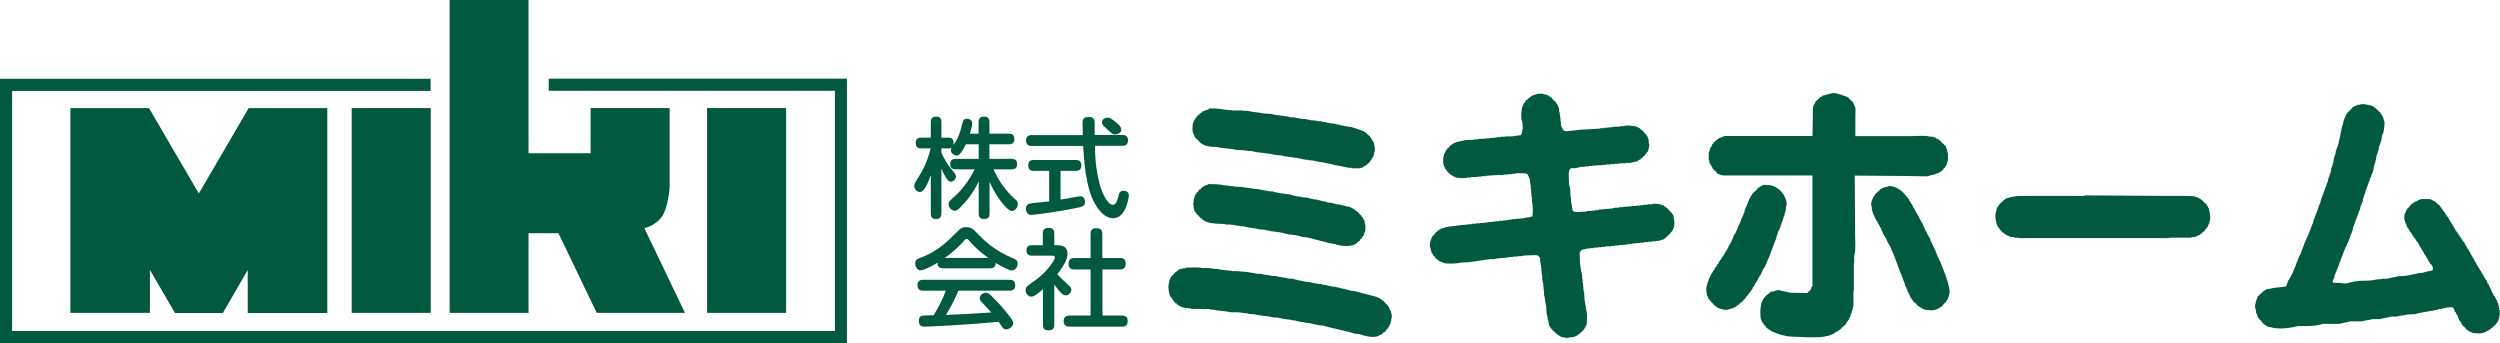 <?xml version="1.0" encoding="UTF-8"?>
<svg id="_レイヤー_2" data-name="レイヤー 2" xmlns="http://www.w3.org/2000/svg" width="195.77" height="26.88" viewBox="0 0 195.77 26.88">
  <defs>
    <style>
      .cls-1 {
        fill-rule: evenodd;
      }

      .cls-1, .cls-2 {
        fill: #015a3f;
      }
    </style>
  </defs>
  <g id="_レイヤー_3" data-name="レイヤー 3">
    <g>
      <path class="cls-2" d="m13.7,24.5l-1.96-3.36v3.36h-6.23V8.47h6.16l3.9,6.68,3.9-6.68h6.16v16.04h-6.23v-3.36l-1.95,3.36h-3.74Zm20.03-16.04h-6.19v16.04h6.19V8.47Zm27.83,0h-6.19v16.04h6.19V8.47Zm-14.82,16.04h6.9l-3.18-6.63s.8-.18,1.3-.81c.6-.75.68-2.44.68-2.44v-6.16h-6.19v3.54h-4.86V0h-6.18v24.5h6.18v-6.24h2.34l3,6.24Zm19.11-18.34h-22.88v.95h22.41v18.81H.95V7.12h32.77v-.95H0v20.71h66.32V6.16h-.48Z"/>
      <g>
        <path class="cls-2" d="m73.71,16.72c0,.17-.03.43-.39.43-.28,0-.43-.09-.43-.43v-3.01c-.17.48-.49,1.33-.86,1.33-.25,0-.44-.28-.44-.5q0-.16.35-.69c.34-.53.69-1.24.94-2.23h-.74c-.11,0-.43,0-.43-.4,0-.3.11-.44.43-.44h.75v-1.22c0-.17.03-.43.41-.43.28,0,.42.12.42.43v1.22h.56c.11,0,.39,0,.39.4,0,.31-.11.44-.39.44h-.56v.34c.32.71.65,1.12.72,1.21.39.48.42.51.42.65,0,.2-.19.41-.39.41-.17,0-.28-.14-.41-.35-.17-.27-.29-.54-.34-.67v3.51Zm4.1-3.45c.42.98,1.04,1.75,1.64,2.29.17.15.26.25.26.43,0,.24-.23.53-.47.53-.25,0-.6-.42-.82-.7-.55-.73-.79-1.28-.93-1.59v2.48c0,.33-.14.44-.45.44-.4,0-.4-.33-.4-.44v-2.51c-.14.3-.44.92-1.04,1.61-.59.69-.71.69-.84.69-.25,0-.48-.26-.48-.52,0-.17.02-.19.59-.71.42-.38,1.05-1.16,1.45-2.01h-1.47c-.32,0-.44-.14-.44-.43,0-.39.34-.39.44-.39h1.79v-1.14h-1.01c-.07.15-.19.39-.37.65-.13.18-.24.23-.35.23-.17,0-.45-.16-.45-.42,0-.09.03-.16.16-.35.4-.54.55-1,.68-1.5.11-.46.14-.61.42-.61.18,0,.42.11.42.35,0,.2-.13.62-.19.82h.68v-.9c0-.3.12-.44.45-.44.4,0,.4.34.4.44v.9h1.52c.31,0,.43.13.43.44,0,.39-.32.39-.43.39h-1.52v1.14h1.73c.31,0,.44.13.44.43,0,.38-.31.39-.44.39h-1.43Z"/>
        <path class="cls-2" d="m82.15,13.38h-1.2c-.16,0-.43-.03-.43-.43,0-.31.14-.42.43-.42h3.3c.16,0,.43.03.43.42,0,.35-.2.43-.43.43h-1.2v2.25c.48-.08.56-.09,1.31-.23.14-.03.22-.03.25-.03.31,0,.35.31.35.44,0,.34-.17.37-.78.5-1.32.27-3.2.52-3.44.52-.39,0-.4-.45-.4-.49,0-.37.28-.41.5-.43.7-.07,1.07-.12,1.32-.14v-2.38Zm5.74-2.81c.12,0,.44,0,.44.41,0,.31-.14.44-.44.44h-2.14c0,.7.03,1.75.37,3.03.22.82.67,1.59,1.02,1.59.2,0,.33-.21.43-.65.06-.25.11-.45.42-.45.08,0,.41.02.41.38,0,.06-.21,1.77-1.22,1.77-.77,0-1.28-.83-1.51-1.27-.66-1.27-.78-3.22-.85-4.39h-4.03c-.14,0-.44-.03-.44-.41,0-.3.13-.44.44-.44h4c0-.14-.02-.82-.02-.92,0-.2,0-.5.47-.5s.48.27.48.51v.14c0,.12,0,.65,0,.76h2.16Zm-.35-.87c.17.17.27.3.27.45,0,.25-.31.38-.49.38s-.23-.04-.71-.49c-.24-.22-.32-.31-.32-.46,0-.2.19-.37.48-.37.23,0,.69.43.76.49Z"/>
        <path class="cls-2" d="m73.86,21.01c-.24,0-.46-.08-.44-.44-.33.2-1.05.6-1.32.6-.24,0-.43-.26-.43-.54s.17-.36.39-.44c1.33-.49,2.07-1.22,2.74-1.89.44-.44.51-.51.88-.51s.48.1.88.51c.5.52,1.25,1.29,2.76,1.92.22.09.37.17.37.42,0,.28-.2.54-.46.54s-.96-.42-1.26-.59c0,.39-.28.42-.43.42h-3.68Zm1.19,1.75c-.25.61-.48,1.07-.97,1.9,1.33-.05,1.56-.07,3.54-.19-.22-.26-.24-.29-.71-.77-.15-.15-.19-.25-.19-.36,0-.21.25-.42.48-.42.19,0,.29.1.56.37.25.25.73.74,1.27,1.44.24.32.31.44.31.59,0,.24-.3.47-.55.47-.15,0-.24-.08-.29-.16-.04-.06-.25-.37-.3-.43-1.52.14-2.05.18-3.73.28-.31.02-1.85.1-2.07.1-.12,0-.45,0-.45-.45,0-.1.03-.33.22-.4.08-.03.79-.04.94-.04.37-.62.72-1.25.95-1.93h-1.77c-.26,0-.44-.09-.44-.44,0-.41.34-.41.44-.41h6.77c.27,0,.44.1.44.44,0,.41-.34.41-.44.41h-4Zm2.35-2.56c-.45-.31-1.03-.8-1.48-1.32-.1-.13-.15-.17-.23-.17s-.12.05-.22.17c-.36.41-.93.94-1.49,1.32h3.42Z"/>
        <path class="cls-2" d="m82.83,19.21c.29,0,.76.05.76.65,0,.26-.05.65-.79,1.61.06.07.3.35.71.71.35.31.38.35.38.5,0,.2-.18.45-.43.45-.15,0-.26-.08-.39-.21-.18-.19-.38-.45-.51-.63v3.14c0,.35-.17.44-.48.44-.37,0-.41-.26-.41-.44v-2.78c-.27.24-.67.58-.91.58s-.45-.26-.45-.51c0-.12.05-.22.13-.31.03-.04.54-.4.64-.47.93-.65,1.53-1.61,1.53-1.78,0-.14-.14-.14-.25-.14h-1.53c-.19,0-.45-.04-.45-.42,0-.4.34-.4.45-.4h.83v-.91c0-.33.14-.44.48-.44.41,0,.42.31.42.44v.91h.28Zm4.86.99c.12,0,.46,0,.46.42,0,.33-.13.48-.46.48h-1.36v3.61h1.51c.11,0,.47,0,.47.41,0,.34-.15.46-.47.46h-4.05c-.13,0-.5,0-.5-.41,0-.36.19-.46.5-.46h1.61v-3.61h-1.27c-.11,0-.45,0-.45-.42,0-.36.16-.47.45-.47h1.27v-1.89c0-.17.03-.45.42-.45.35,0,.5.11.5.45v1.89h1.36Z"/>
      </g>
      <path class="cls-1" d="m145.24,10.66h4.44c.41,0,1.05-.07,1.39.03.12.01.25.02.37.03v.03c.06.01.11.02.17.04.01.02.02.05.03.07.07.02.13.04.2.07.01.02.02.04.03.07h.07s.07.09.1.14c.11.11.25.21.34.34.01.04.02.09.03.14h.03c.02.12.04.25.07.37h.03v.61h-.03c-.01.07-.02.14-.03.2h-.03s-.02.09-.03.14h-.03v.07s-.04.02-.07.03v.07s-.09.07-.14.1v.07s-.09.07-.14.1v.03h-.07s-.02.05-.03.07h-.07v.04s-.09.02-.14.03v.03h-.1v.04h-.07v.03c-.12.02-.25.04-.37.07v.03h-.13v.03h-.1v.03c-.58-.01-1.15-.02-1.73-.03-1.33-.01-2.66-.02-3.99-.03.01,1.51.02,3.02.03,4.54,0,.58.07,1.29-.07,1.76v.57h-.03v2.17h-.03v1.22h-.03c-.01.08-.02.16-.03.24h-.03v.1h-.03v.1h-.03v.1h-.03s-.02.09-.03.13h-.03c-.01.07-.02.14-.03.2-.02.01-.05.02-.07.03-.01.05-.02.09-.03.14h-.03s-.02.07-.03.1c-.02.01-.05.02-.07.03-.09.14-.12.32-.31.37v.07h-.07c-.06.07-.11.13-.17.2h-.07s-.02.04-.03.07h-.07s-.02.05-.03.07c-.05.01-.09.02-.14.03-.01.02-.02.04-.03.07h-.07s-.02.05-.03.07c-.04.01-.09.02-.13.03v.03s-.09.02-.14.03v.03h-.1v.03h-.07v.03h-.14c-.39.13-.97.1-1.49.1-.53-.02-1.06-.05-1.59-.07v-.03h-.13v-.03h-.14v-.03h-.14v-.03h-.1v-.03h-.1v-.03c-.06-.01-.11-.02-.17-.03v-.03h-.07v-.03c-.07-.01-.14-.02-.2-.03v-.03c-.07-.02-.14-.05-.2-.07-.01-.02-.02-.04-.03-.07h-.07v-.03s-.07-.02-.1-.03c-.01-.02-.02-.05-.03-.07h-.07v-.03s-.09-.07-.14-.1v-.07s-.09-.07-.14-.1v-.07s-.07-.04-.1-.07v-.07s-.04-.02-.07-.03v-.13h-.04c-.07-.19-.07-.39-.07-.64,0-.76.23-1.15.68-1.46v-.03s.07-.02.1-.03c.01-.02.02-.05.03-.07h.14c.14-.05.4-.17.64-.1v.03h.17v.03h.1v.03h.14v.03h.14v.03h.14v.03c.46,0,.93.02,1.39.03.13-.19.32-.18.34-.51h.07v-8.7h-6.5c-.28,0-.58.02-.78-.07v-.03s-.09-.02-.14-.03c-.07-.08-.14-.16-.2-.24-.03-.01-.07-.02-.1-.03v-.07s-.07-.04-.1-.07v-.07l-.07-.07v-.07s-.04-.02-.07-.03c-.01-.04-.02-.09-.03-.14-.02-.01-.04-.02-.07-.03-.01-.08-.02-.16-.03-.24h-.03v-.61h.03c.02-.1.05-.2.07-.31h.03v-.07h.03v-.07s.05-.02.07-.03c.01-.05.02-.09.03-.14.03-.02.07-.05.1-.07v-.07c.06-.05.11-.09.17-.13.01-.02.02-.05.03-.07h.07s.05-.07.07-.1h.07s.02-.05.03-.07c.06-.01.11-.02.17-.03v-.04h.07v-.03h.1v-.03h.07v-.03h6.91c.01-.5.02-.99.03-1.49,0-.32-.03-.72.07-.95h.03v-.07s.04-.02.07-.03c.01-.04.02-.09.03-.14.1-.09.2-.18.3-.27.02-.04.04-.07.07-.1.05-.01.09-.02.14-.04.01-.02.02-.04.03-.07.08-.01.16-.02.24-.04v-.03h.1v-.03h.14v-.04h.14v-.03h.17v-.04c.09-.02.49.07.58.1v.03h.17s.02.04.03.07h.14v.03h.1v.03s.09.02.14.04v.03h.07s.04.07.07.1c.11.11.25.21.34.34.02.07.05.13.07.2h.03v.07h.03c.07.19.03.5.03.74v1.56h0Zm-25.25,6.33c.07-.34.05-.94-.03-1.25v-.31h-.03v-.27h-.03v-.34h-.03v-.34h-.03v-.17h-.03v-.2c-.02-.07-.16-.44-.2-.47-.13-.1-.45-.07-.68-.07v-.03h-.03v.03h-.24v.04h-.27v.03h-.31v.03h-.34v.03h-.44c-.32.02-.63.05-.95.07v.03h-.34v.03h-.3v.03h-.51v.04h-.34v.03c-.13.04-.8,0-.88-.03v-.04h-.07v-.03h-.1s-.02-.04-.03-.07c-.04-.01-.09-.02-.13-.03-.01-.02-.02-.05-.03-.07h-.07s-.05-.07-.07-.1c-.04-.03-.09-.07-.14-.1v-.07s-.07-.05-.1-.07v-.07s-.04-.02-.07-.03c-.02-.07-.05-.14-.07-.2h-.03v-.1h-.03v-.14h-.03v-.24c0-.2.02-.28.07-.41v-.1s.05-.02.07-.03v-.07h.03s.02-.09.03-.14c.03-.02.07-.05.1-.07v-.07c.06-.04.11-.09.17-.13.03-.05.07-.09.1-.14h.07s.04-.07.07-.1h.07v-.04c.07-.02.14-.04.2-.07v-.03c.26-.06.52-.11.78-.17.23-.01.45-.02.68-.03v-.03h.34v-.04h.47v-.03h.37v-.03h.31v-.03h.27v-.04h.3v-.03h.37v-.03h.54c.23-.03.45-.07.68-.1.08-.14.1-.13.1-.37.06-.08.04-.34.03-.47,0-.15-.07-.32-.1-.44v-.57h.03c.01-.11.02-.23.03-.34h.03v-.07h.03v-.07h.03v-.07l.07-.07v-.07s.07-.05.1-.07v-.07s.07-.04.1-.07v-.03h.07s.07-.09.1-.14h.07s.02-.04.03-.07c.03-.01.07-.02.1-.04v-.03c.13-.08.67-.25.95-.17v.04h.14v.03h.13v.03s.09.02.14.04c.01.02.02.04.03.07h.07s.02.05.03.07h.07s.07.09.1.14c.09.08.18.16.27.24v.07s.04.02.07.03v.07s.04.02.07.03v.07h.03v.1h.03v.07h.03c.01.13.02.25.03.37h.03v.17h.03v.24h.03v.3h.03v.27h.03v.1c.07.11.14.23.2.34h.07c.1.09.32,0,.44,0,.43-.02.72-.1,1.15-.1.39-.02.79-.05,1.19-.07v-.03h.34v-.04h.3v-.03h.27v-.03c.22-.01.45-.02.68-.03v-.03h.3v-.03c.16-.05.6,0,.71.03h.17v.03h.07v.03h.1s.02.04.03.07c.04.01.09.02.14.04.03.05.07.09.1.13h.07s.07.09.1.14c.02.01.04.02.07.03v.07c.06.05.11.09.17.13v.07s.04.02.07.04v.07h.03s.02.09.03.13h.03c.01.14.02.27.03.41h.03v.17h-.03v.2h-.03v.1h-.03s-.02.09-.03.14c-.02.01-.04.02-.07.03v.07s-.07.05-.1.07v.07c-.06.04-.11.09-.17.13-.03.04-.07.09-.1.14h-.07s-.05.07-.07.1h-.07v.03s-.07.02-.1.03c-.01.02-.02.05-.03.07-.22.05-.43.09-.64.14h-.34v.03h-.47v.03h-.34v.03h-.34v.03h-.34v.03h-.31v.03h-.47v.03h-.3v.03h-.27v.03h-.31v.03h-.34v.03h-.14v.03h-.14v.03c-.27.08-.52-.11-.61.2-.07.08-.04.74-.03.91,0,.17.06.42.1.57.01.21.02.43.03.64h.03v.27c.04.26.09.52.14.78.03.01.07.02.1.04.08.07.39.04.54.03.16-.01.32-.02.48-.03v-.04h.34v-.03h.27v-.03h.27v-.04c.38-.03.77-.07,1.15-.1v-.03h.14v-.03h.34v-.04h.34v-.03h.3v-.03h.34v-.03h.34v-.03h.3v-.03h.27v-.04h.34v-.03h.37v-.03c.14-.04.54,0,.64.03v.03c.07.01.14.02.2.04v.03h.07s.02.04.03.07h.07s.05.07.07.1h.07s.05.07.07.1c.16.16.34.32.44.54.01.09.02.18.03.27.18.61-.23,1.12-.61,1.39-.02.03-.04.07-.07.1h-.07s-.02.05-.03.07c-.06.01-.11.02-.17.03v.03h-.1v.03h-.13v.03h-.24v.04h-.31v.03h-.3v.03h-.31v.04h-.3v.03h-.31v.03h-.3v.03h-.24v.03h-.17v.04h-.3v.03h-.37v.03h-.31v.04h-.27v.03h-.47v.04h-.31v.03h-.27v.03h-.3v.04h-.34v.03h-.27v.03c-.11.02-.23.05-.34.07-.06.07-.11.14-.17.2,0,.66.04,1.27.2,1.83v.27h.03v.3h.03v.27h.03v.27h.03v.17h.03c.01.19.02.38.03.58.07.41.13.81.2,1.22-.01.25-.02.5-.03.74h-.04v.1h-.03c-.02.07-.05.14-.07.2-.03.02-.07.04-.1.07v.07c-.08.07-.16.14-.24.2-.02.03-.04.07-.07.1h-.07s-.04.07-.07.1c-.07.02-.14.04-.2.07v.03h-.07v.03c-.12.01-.25.02-.37.04-.06.02-.23.06-.34.03v-.03h-.2c-.39-.12-.93-.62-1.08-.98-.02-.13-.04-.27-.07-.41h-.03c-.01-.1-.02-.2-.03-.31h-.03v-.14h-.03c-.01-.2-.02-.41-.03-.61-.08-.28-.09-.63-.17-.91v-.3h-.03v-.27h-.03v-.31h-.03v-.13h-.03c-.01-.18-.02-.36-.03-.54h-.03v-.27h-.03v-.3h-.03v-.2h-.03v-.17h-.03v-.34h-.03v-.07s-.05-.02-.07-.04c-.06-.09.04-.06-.1-.1-.08-.07-.37-.03-.51-.03-.29,0-.56,0-.78.07h-.3v.03h-.3v.03h-.27c-.37.11-.88.06-1.25.17h-.34c-.53.08-1.06.16-1.59.24-.21.01-.43.02-.64.03-.25.07-1.11.13-1.39.03v-.03h-.1v-.03c-.07-.02-.14-.04-.2-.07v-.03h-.07s-.04-.07-.07-.1h-.07v-.03s-.09-.07-.14-.1v-.07s-.09-.07-.14-.1v-.07s-.05-.02-.07-.04v-.07s-.05-.02-.07-.03c-.01-.06-.02-.11-.03-.17h-.03v-.13h-.03v-.14h-.03c-.09-.3.11-.78.2-.91.04-.03.09-.07.14-.1v-.07h.03s.07-.09.1-.14h.07s.07-.09.1-.14h.07v-.03s.07-.02.1-.03c.01-.02.02-.05.03-.07h.14v-.03h.1v-.03h.1v-.04c.09-.01.18-.02.27-.03v-.03h.27v-.03h.3v-.04h.27v-.03c.21-.01.43-.02.64-.04v-.03h.31v-.04h.34v-.03h.34v-.03h.3v-.03h.27v-.04h.34v-.03h.27v-.04h.3v-.03h.3v-.03h.31v-.04h.17v-.03h.24v-.03h.3v-.03h.34v-.03h.24v-.03h.17v-.04h.27v-.03h.14s0-.04.1-.07h0Zm70.52,4.16v-.27s-.04-.02-.07-.03c-.01-.05-.02-.09-.03-.14-.17-.05-.1-.09-.17-.2-.02-.01-.05-.02-.07-.04v-.07h-.03v-.07h-.03v-.07s-.04-.02-.07-.03c-.02-.07-.04-.14-.07-.2-.02-.01-.05-.02-.07-.04v-.07s-.05-.02-.07-.03c-.02-.07-.04-.13-.07-.2-.02-.01-.04-.02-.07-.04-.02-.07-.05-.13-.07-.2-.02-.01-.05-.02-.07-.03-.01-.04-.02-.09-.03-.14-.02-.01-.05-.02-.07-.03-.01-.05-.02-.09-.03-.14h-.03s-.02-.07-.03-.1c-.02-.01-.05-.02-.07-.03v-.07s-.07-.04-.1-.07v-.07s-.05-.02-.07-.04v-.07s-.09-.07-.13-.1v-.07s-.05-.02-.07-.04c-.01-.04-.02-.09-.03-.13-.02-.01-.05-.02-.07-.03v-.07s-.07-.05-.1-.07v-.07s-.05-.02-.07-.03c-.02-.07-.05-.13-.07-.2-.02-.01-.04-.02-.07-.03-.03-.1-.07-.2-.1-.3h-.03v-.07h-.03c-.01-.07-.02-.13-.03-.2h-.03c-.04-.11,0-.47.03-.54h.03s.02-.09.03-.14h.03s.02-.09.03-.13c.02-.01.04-.02.07-.03v-.07c.06-.05.11-.09.17-.14v-.07s.04-.02.07-.03c.04-.06.09-.11.14-.17h.07s.02-.04.03-.07h.07l.07-.07h.07v-.03h.07v-.03h.07s.02-.05.03-.07h.1v-.04h.07v-.03h.78v.03h.07v.04h.1s.02.05.03.07c.04.01.09.02.14.03.01.02.02.05.03.07h.07c.05.06.09.11.14.17h.07s.07.09.1.14h.03v.07s.07.05.1.07v.07s.07.05.1.07v.07s.07.05.1.07v.07s.05.02.07.03v.07h.03s.02.07.03.1c.02.01.05.02.07.03v.07s.07.05.1.07v.07s.04.02.07.03c.01.05.02.09.03.14h.03s.02.07.03.1c.02.01.04.02.07.03.01.05.02.09.03.14.02.01.04.02.07.03.01.05.02.09.03.13.02.01.04.02.07.04.01.05.02.09.03.13.02.01.05.02.07.03.02.07.04.14.07.2.02.01.04.02.07.03v.07s.05.02.07.03v.07s.07.05.1.07v.07s.05.02.07.04v.07s.07.04.1.07c.01.04.02.09.03.13.02.01.05.02.07.03v.07s.07.04.1.07v.07s.07.04.1.07c.01.05.02.09.03.14.02.01.04.02.07.03.01.05.02.09.03.14.02.01.04.02.07.03.01.04.02.09.03.14.02.01.05.02.07.03.01.05.02.09.03.13.02.01.05.02.07.04.02.07.04.14.07.2h.03v.07s.04.02.07.03c.02.07.04.14.07.2.02.01.05.02.07.04v.07h.03v.07l.07.07v.07s.05.02.07.03c.02.07.05.14.07.2.02.01.05.02.07.04v.07h.03v.07s.05.02.07.03c.02.07.04.13.07.2.02.01.04.02.07.03.01.05.02.09.03.14.02.01.04.02.07.03.01.05.02.09.03.14.02.01.04.02.07.03.02.07.04.14.07.2.02.01.04.02.07.04v.07h.04v.07s.04.02.07.03c.04.1.07.2.1.3.02.01.05.02.07.03.02.07.05.14.07.21h.03v.07h.03c.02.07.05.14.07.2h.03v.1h.03v.07s.05.02.07.03c.02.07.04.14.07.2.02.01.04.02.07.03v.07l.07.07v.07h.03v.07s.04.02.07.03c.01.06.02.11.03.17h.03v.07h.03c.01.06.02.11.03.17h.03v.2h.03v.17h.03c.04.13,0,.48-.03.58h-.03v.17h-.03s-.02.09-.03.14c-.02.01-.04.02-.07.03v.07s-.05.02-.07.03v.07c-.08.07-.16.13-.24.2-.02.03-.05.07-.07.1h-.07s-.07.09-.1.14h-.07l-.07.07h-.07v.04h-.07s-.02.05-.04.07h-.07v.03h-.07v.03h-.1v.03h-.14v.03c-.23-.01-.45-.02-.68-.03v-.03c-.07-.02-.14-.04-.2-.07v-.03s-.09-.02-.13-.03c-.01-.02-.02-.05-.03-.07h-.07c-.07-.08-.13-.16-.2-.24-.06-.04-.11-.09-.17-.13v-.07s-.05-.02-.07-.04c-.02-.07-.04-.14-.07-.2-.02-.01-.04-.02-.07-.03-.07-.17-.14-.34-.2-.51-.02-.01-.04-.02-.07-.03-.01-.05-.02-.09-.03-.14-.03-.02-.07-.05-.1-.07v-.1h-.03v-.07c-.08-.16-.14-.17-.37-.17v.03h-.27v.04c-.1.01-.2.02-.3.03v.04h-.17c-.6.19-1.35.22-1.96.41-.21.01-.43.02-.64.03v.03h-.17v.03h-.2v.03h-.2v.04h-.2v.03h-.47c-.26.08-.61.12-.88.2h-.58c-.24.07-.57.1-.81.17h-.91c-.26.08-.62.13-.88.2h-1.25c-.35.1-.78.17-1.22.17h-.75c-.49.14-1.52.29-2.1.1-.08-.01-.16-.02-.24-.04v-.03s-.09-.02-.14-.03c-.01-.02-.02-.05-.03-.07h-.07s-.02-.05-.03-.07h-.07s-.07-.09-.1-.14c-.02-.01-.04-.02-.07-.03v-.07c-.07-.06-.14-.11-.2-.17v-.07s-.05-.02-.07-.03c-.03-.1-.07-.2-.1-.3h-.03v-.07h-.03v-.17c-.03-.11-.12-.33-.07-.51h.03v-.17h.03v-.1h.03v-.1h.03s.02-.09.03-.13h.03v-.1c.09-.08.18-.16.27-.24.01-.02.02-.05.03-.07h.07s.07-.09.1-.14h.07s.02-.05.03-.07c.04-.01.09-.02.14-.03v-.04c.09-.01.18-.02.27-.03.35-.11.82-.1,1.22-.17.02-.04.06-.05.07-.07v-.07h.03v-.1h.04v-.1h.03v-.07h.03v-.07s.05-.02.07-.03c.01-.05.02-.09.03-.14.02-.01.05-.02.07-.03.02-.08.04-.16.07-.24.02-.01.05-.02.07-.03.01-.05.02-.09.03-.14h.03s.02-.09.03-.13h.03v-.1h.03v-.07h.03s.02-.09.03-.13h.03c.04-.14.09-.27.13-.41h.03s.02-.09.03-.14h.03v-.1h.03v-.07h.04v-.1h.03s.02-.09.03-.14c.02-.01.04-.02.07-.04v-.07h.03v-.1h.03s.02-.09.03-.14h.03v-.1h.03s.02-.09.03-.13h.03v-.1h.03v-.07h.03c.01-.06.02-.11.03-.17h.03v-.07h.03c.02-.07.04-.13.07-.2h.03v-.1h.03v-.07h.03v-.07h.03v-.07h.03c.02-.07.05-.13.07-.2h.03v-.1h.03v-.07h.04c.01-.06.02-.11.03-.17h.03v-.1h.03v-.07h.03v-.1h.03s.02-.09.03-.13h.03c.02-.11.05-.23.07-.34h.03s.02-.09.03-.13h.03v-.1h.03v-.07h.03v-.1h.03s.02-.09.03-.14h.04c.01-.06.02-.11.03-.17h.03v-.1h.03c.01-.06.02-.11.03-.17h.03v-.07h.03v-.1h.03s.02-.09.03-.14h.03c.02-.11.05-.22.07-.34h.03c.01-.06.02-.11.03-.17h.03s.02-.09.03-.14h.03v-.1h.03v-.07h.03v-.1h.03s.02-.09.03-.14h.03v-.1h.03s.02-.09.03-.13h.03c.01-.07.02-.14.03-.2h.03s.02-.09.03-.13h.03c.02-.13.04-.25.07-.37h.03v-.07h.03c.01-.07.02-.13.03-.2h.03v-.07h.03v-.1h.03c.01-.1.02-.2.03-.3h.03v-.1h.03v-.07h.03c.01-.07.02-.14.03-.2h.03c.01-.1.02-.2.03-.3h.03v-.14h.03v-.1h.03v-.1h.03v-.07h.03c.01-.1.02-.2.03-.3h.03v-.07h.03v-.1h.03v-.07h.03c.01-.06.02-.11.03-.17h.03v-.1h.03c.01-.09.02-.18.03-.27h.03v-.14h.03v-.13h.03v-.14h.03v-.14h.03v-.13h.03v-.17h.03v-.14h.03v-.13h.03v-.07h.03v-.1h.03v-.17h.03v-.1h.03v-.07h.03v-.1h.03c.02-.07.05-.14.07-.2h.03s.02-.09.03-.13c.02-.01.05-.02.07-.04v-.07c.09-.08.18-.16.27-.24.06-.07.11-.14.17-.2h.07s.02-.05.03-.07c.06-.01.11-.02.17-.04v-.03h.07v-.04h.2v-.03c.12-.01.25-.02.37-.03v.03h.17v.03h.17v.04h.14c.3.11.48.3.68.51.03.02.07.05.1.07v.07s.05.02.07.04c.01.04.02.09.03.13.02.01.05.02.07.03v.1h.03v.07h.03c.01.07.02.14.03.2h.03c.06.2-.05.9-.1,1.01h-.03v.07h-.03c-.03.19-.07.38-.1.58h-.03c-.01.06-.02.11-.03.17h-.03v.07h-.03c-.04.17-.07.34-.1.51h-.03v.1h-.03v.07h-.03v.1h-.03c-.02.15-.04.29-.07.44h-.03v.14h-.03v.1h-.03v.07h-.03v.14h-.03c-.01.1-.02.2-.03.31h-.03v.1h-.03v.1h-.04s-.02.09-.03.14h-.03c-.01.07-.02.14-.04.2h-.03s-.02.09-.03.14h-.03c-.01.05-.02.11-.03.17h-.03v.1h-.03v.07h-.03v.1h-.03v.07h-.03s-.02.09-.03.13h-.03v.1h-.03v.07h-.03c-.02.11-.04.23-.07.34h-.03v.07h-.03c-.01.06-.02.11-.03.17h-.03v.1h-.03c-.01.09-.02.18-.03.27h-.03s-.02.09-.03.14h-.03c-.01.06-.02.11-.03.17h-.03c-.02.11-.04.23-.07.34h-.03s-.02.09-.03.13h-.03v.1h-.03v.07h-.03v.1h-.03s-.02.09-.03.14h-.03v.1h-.03s-.02.09-.03.13h-.03v.1h-.03v.07h-.03c-.01.06-.02.11-.03.17h-.03v.1h-.03s-.02.09-.03.14h-.03c-.01.09-.02.18-.03.27h-.03c-.01.06-.02.11-.03.17h-.03s-.02.09-.03.14h-.03v.1h-.03v.07h-.03v.1h-.03s-.02.09-.03.13h-.03v.1h-.03v.07h-.03v.07s-.04.02-.07.03c-.01.06-.02.11-.03.17h-.03v.07h-.03v.07h-.03c-.02.07-.04.13-.07.2h-.03v.1h-.03s-.02.09-.03.14h-.03v.1h-.03s-.02.09-.03.14h-.03v.1h-.03s-.02.09-.03.14h-.03v.1h-.03s-.02.09-.03.13h-.03v.1h-.03s-.02.09-.03.13h-.03v.1h-.03s-.02.09-.03.14h-.03v.1h-.03v.07h-.03v.1h-.03v.07h-.03c-.02.07-.05.14-.07.2h-.03c-.01.09-.02.18-.03.27h-.03c-.05.11-.09.2-.1.34.14.05.39.03.58.03.04.04.48.06.57.03.4-.12.81-.2,1.32-.2.38,0,.7-.02.98-.1.15-.01.29-.02.44-.03v-.03h.44c.26-.08.62-.13.88-.2h.31c.17-.02.34-.05.51-.07.22-.07.52-.1.75-.17h.2c.25-.08.53-.15.81-.2h0Zm-95.81-12.66c.4,0,.84.01,1.15.1h.27v.03h.31v.03h.91v.03h.37c.36.11.83.1,1.19.2.22.01.43.02.64.04.48.14,1.09.13,1.56.27h.24c.2.06.47.07.68.13h.24v.03h.2v.04h.17v.03h.27v.03h.24v.03c.14.01.27.02.41.03v.03c.11.01.23.02.34.04v.03c.1.01.2.02.3.03v.03h.27v.03h.17v.04h.17v.03h.14v.04h.13v.03h.17v.03h.14v.03h.2v.03h.2c.34.11.68.23,1.02.34v.03s.07.02.1.04c.01.02.02.04.03.07h.07s.04.07.07.1c.08.07.16.14.24.2v.07s.07.05.1.07c.01.05.02.09.03.14.02.01.04.02.07.03.07.12.21.63.13.88h-.03v.17h-.03c-.01.07-.02.13-.03.2-.02.01-.04.02-.07.03-.01.05-.02.09-.03.14-.02.01-.05.02-.07.03v.07s-.07.04-.1.07v.07c-.06.04-.11.09-.17.13-.01.02-.02.04-.03.07h-.07s-.05.07-.07.1c-.07.02-.14.05-.2.07-.01.02-.02.05-.03.07h-.07v.03h-.17v.03h-.61v-.03c-.14-.01-.27-.02-.41-.03v-.03c-.09-.01-.18-.02-.27-.03v-.03h-.14v-.03h-.17v-.03h-.17v-.03h-.17v-.03h-.1v-.03h-.14v-.03c-.19-.03-.38-.07-.58-.1v-.03h-.24v-.03h-.17v-.03h-.14v-.03h-.14v-.03h-.14v-.03c-.15-.01-.29-.02-.44-.03v-.03h-.24v-.03h-.17v-.03h-.14v-.03h-.14v-.04h-.17v-.03h-.27v-.03h-.2v-.03h-.2v-.03h-.24v-.03h-.17v-.03h-.14v-.03c-.17-.01-.34-.02-.51-.04-.55-.16-1.27-.14-1.83-.3h-.27v-.03h-.24v-.03c-.23-.01-.45-.02-.68-.03-.47-.13-1.09-.1-1.56-.24h-.41v-.03h-.24v-.03h-.14v-.03h-.1v-.03s-.09-.02-.14-.04v-.03s-.09-.02-.14-.04c-.01-.02-.02-.05-.03-.07h-.07s-.07-.09-.1-.14c-.11-.11-.26-.21-.34-.34-.02-.07-.04-.14-.07-.2h-.03v-.07h-.03v-.1h-.03c-.01-.12-.02-.25-.03-.37h.03v-.3h.03v-.1h.03v-.07h.03v-.07s.05-.02.07-.03c.01-.05.02-.09.03-.13.03-.02.07-.05.1-.07v-.07c.08-.07.16-.13.24-.2.01-.02.02-.05.03-.07h.07s.02-.05.03-.07h.07s.02-.04.03-.07h.07v-.03s.09-.02.14-.03v-.04c.09-.04.2,0,.27-.07h0Zm.1,5.93c.4,0,.78.01,1.08.1h.24v.03h.24v.03h.27v.03c.23.01.45.02.68.03v.03h.24v.03h.24v.03h.24v.04c.15.01.29.02.44.03.24.08.59.09.85.17.15.01.29.02.44.03v.04h.14v.03h.13v.03c.35.05.7.09,1.05.14v.03h.14v.04h.13v.03h.17v.04c.13,0,.27.02.41.03v.03c.15.01.29.02.44.03v.03h.13v.03h.14v.04h.17v.03c.12.01.25.02.37.04v.03h.14v.03h.1v.03h.13v.03c.1.01.2.02.3.03v.04h.1v.03c.14.01.27.02.41.03v.04h.14v.03h.14v.03c.1.01.2.02.31.03v.04h.17v.03h.14v.03h.1v.03h.14v.03h.14v.03h.1v.04h.07v.03c.07.02.13.05.2.07.01.02.02.04.03.07h.07s.04.07.07.1h.07c.08.09.16.18.24.27.04.04.09.07.13.1v.07s.07.04.1.07c.01.05.02.09.03.14.02.01.05.02.07.03v.07h.03v.13h.03v.17h.03c.04.13,0,.52-.03.61h-.03c-.03.09-.02.19-.07.27-.02.01-.04.02-.07.03v.07s-.04.02-.07.03v.07s-.09.07-.14.1v.07s-.09.07-.13.1v.03h-.07s-.07.09-.1.14h-.07s-.02.05-.03.07h-.1v.03h-.07v.03h-.13c-.13.04-.3.04-.47.04-.15-.01-.29-.02-.44-.04v-.03h-.13v-.03h-.14v-.04c-.1-.01-.2-.02-.3-.03v-.03h-.17c-.56-.18-1.2-.3-1.76-.47-.14-.01-.27-.02-.41-.03v-.03h-.14v-.04h-.13v-.03h-.17v-.04c-.23-.02-.45-.04-.68-.07v-.03h-.17v-.04h-.14v-.03h-.14v-.04h-.17v-.03h-.24v-.03h-.24v-.03h-.24v-.04h-.17v-.03h-.13v-.03h-.14v-.03c-.16-.01-.32-.02-.47-.03-.39-.12-.87-.12-1.25-.24h-.24v-.04h-.27v-.03h-.2v-.04h-.24v-.03h-.47v-.04c-.27-.01-.54-.02-.81-.03v-.03h-.27v-.03h-.17v-.04h-.14v-.03h-.07v-.04h-.1v-.03h-.07s-.02-.04-.03-.07h-.07s-.07-.09-.1-.13h-.07c-.07-.08-.13-.16-.2-.24-.04-.03-.09-.07-.14-.1v-.07s-.07-.04-.1-.07v-.07s-.05-.02-.07-.04v-.1h-.03v-.1h-.03v-.24h-.03v-.17h.03v-.3h.03v-.1h.03c.01-.07.02-.13.03-.2h.03s.02-.07.03-.1c.02-.01.04-.02.07-.03v-.07c.06-.04.11-.09.17-.14v-.07l.07-.07h.07c.05-.06.09-.11.13-.17h.07s.05-.07.07-.1h.07v-.03s.09-.02.14-.03v-.03h.1v-.04c.08-.01.16-.02.24-.03v-.03h0Zm43.37.07h.47v.04h.14v.03h.1v.03s.09.02.13.03v.03h.07s.02.04.03.07h.07s.05.07.07.1h.07c.05.06.09.11.14.17.02.01.05.02.07.03v.07s.07.05.1.07v.07s.04.02.07.03c.01.05.02.09.03.14h.03c.05.1.19.48.14.68h-.03c-.01.15-.02.29-.03.44h-.03v.1h-.03c-.02.11-.04.22-.07.34h-.03v.07h-.03c-.01.07-.02.14-.03.2h-.03v.07h-.03v.1h-.03v.07h-.03v.1h-.03v.07h-.03c-.01.07-.02.14-.03.2h-.03c-.02.07-.04.14-.07.2h-.04v.07h-.03v.1h-.03v.07h-.03v.1h-.03v.1h-.03v.1h-.03v.1h-.03v.1h-.03v.07h-.03v.1h-.03v.07h-.04v.1h-.03s-.02.09-.03.14h-.03v.1h-.03v.07h-.03v.1h-.03s-.02.09-.03.13h-.03v.1h-.03v.07h-.03v.1h-.03v.07h-.03s-.02.09-.03.14h-.03s-.02.09-.03.14h-.03v.07h-.03v.07h-.03v.07h-.03v.07h-.03v.07h-.03v.07h-.03v.07h-.03v.07l-.07.07v.07s-.04.02-.07.03c-.08.18-.16.36-.24.54-.02.01-.04.02-.07.03-.01.04-.02.09-.03.14-.02.01-.05.02-.07.03v.07h-.03v.07l-.07.07v.07h-.03s-.02.07-.03.1c-.02.01-.04.02-.07.03-.02.07-.04.13-.07.2h-.03s-.02.07-.03.1c-.02.01-.05.02-.07.03-.01.04-.02.09-.03.13h-.03s-.02.07-.03.1c-.02.01-.05.02-.07.03v.07s-.04.02-.07.03c-.01.03-.02.07-.03.1-.03.02-.07.05-.1.07v.07s-.09.07-.14.1v.07s-.07.05-.1.07v.07s-.04.02-.07.03c-.07.08-.14.16-.2.24h-.07c-.06.07-.11.14-.17.2h-.07s-.05.07-.07.1h-.07s-.02.05-.03.07c-.04.01-.09.02-.14.03-.01.02-.02.05-.03.07h-.1c-.13.05-.47.17-.71.1v-.03h-.14v-.03h-.14v-.04s-.09-.02-.14-.03c-.01-.02-.02-.05-.03-.07h-.07s-.05-.07-.07-.1h-.07c-.07-.08-.14-.16-.2-.24-.02-.01-.04-.02-.07-.03v-.07s-.09-.07-.14-.1v-.07s-.04-.02-.07-.03c-.02-.07-.05-.14-.07-.2h-.03v-.07h-.03v-.14c-.13-.42.05-.85.17-1.12v-.1s.04-.02.07-.04v-.07h.03v-.07l.07-.07v-.07h.03s.02-.07.03-.1c.02-.01.04-.02.07-.03.01-.04.02-.09.03-.14.03-.02.07-.04.1-.07.01-.05.02-.09.03-.14.03-.02.07-.05.1-.07v-.07s.04-.02.07-.04v-.07s.07-.04.1-.07c.01-.05.02-.09.03-.14.03-.02.07-.04.1-.07v-.07s.04-.02.07-.03v-.07s.05-.02.07-.04v-.07s.04-.02.07-.03v-.07s.04-.02.07-.03c.01-.05.02-.09.03-.14.02-.01.04-.02.07-.03.02-.07.04-.13.07-.2.02-.01.04-.02.07-.04.01-.04.02-.09.03-.13.02-.01.05-.02.07-.03v-.07h.03v-.07h.03v-.07l.07-.07v-.07s.04-.02.07-.03v-.07h.03v-.07h.03c.02-.07.04-.13.07-.2h.03c.03-.1.07-.2.1-.31l.07-.07v-.07s.05-.02.07-.03c.01-.05.02-.09.03-.14h.03v-.07h.03c.02-.07.04-.13.07-.2h.03v-.1h.03v-.07h.03v-.07h.03c.02-.07.04-.13.07-.2h.03v-.1h.03v-.07h.03v-.1h.03c.02-.07.04-.13.07-.2h.03v-.07h.03c.01-.06.02-.11.03-.17h.03v-.07h.03c.01-.07.02-.14.03-.2h.03v-.07h.03v-.1h.03v-.07h.03c.02-.07.04-.14.07-.2h.03c.01-.07.02-.14.03-.2h.03c.02-.07.04-.13.07-.2h.03v-.07h.03s.02-.09.03-.13c.02-.01.04-.02.07-.03v-.07s.05-.02.07-.04v-.07c.11-.1.23-.2.34-.31.04-.06.09-.11.13-.17h.07s.02-.04.03-.07h.07s.02-.05.03-.07h.07v-.03s.09-.02.14-.03v-.03h.14v-.04h0Zm9.82.07c.6.06,1.04.45,1.32.85.03.02.07.05.1.07v.07s.04.02.07.03c.02.07.04.14.07.2.02.01.04.02.07.03v.07h.03v.07s.04.02.07.04c.01.03.02.07.03.1h.03c.02.07.04.14.07.2.02.01.04.02.07.04v.07h.03v.07l.07.07v.07s.05.02.07.04c.01.05.02.09.03.13.02.01.04.02.07.04.01.04.02.09.03.13.02.01.04.02.07.03v.1h.03v.07h.03v.07s.04.02.07.03c.01.05.02.09.03.14.02.01.05.02.07.03.01.05.02.09.03.14h.03s.02.09.03.13h.03v.07h.03v.07h.03v.07h.03v.07h.03s.02.09.03.13c.02.01.05.02.07.03v.07h.03v.07h.03v.07l.07.07v.07s.04.02.07.03v.07l.07.07v.07h.03c.01.06.02.11.03.17.02.01.04.02.07.03v.1h.03s.02.09.03.14h.03c.02.07.04.14.07.2h.03s.02.09.03.13h.03v.07h.03v.07h.03v.07h.03v.07h.03s.02.09.03.14h.03v.07h.03v.1h.03v.07h.03v.07h.03c.02.07.05.14.07.2h.04c.03.1.07.2.1.31h.03v.07h.03v.1h.03s.02.09.03.13h.03v.1h.03v.07h.03v.1h.03v.07h.03s.02.09.03.14h.03v.1h.03v.07h.03c.01.07.02.14.04.2.07.19.29.85.2,1.15h-.03v.17h-.03v.07h-.03v.1h-.03v.07s-.05.02-.07.03v.07s-.04.02-.07.04v.07s-.07.05-.1.07c-.09.1-.18.2-.27.31h-.07s-.02.05-.03.07h-.07s-.02.05-.03.07h-.1v.03h-.07v.04h-.13v.03h-.17v.03c-.18-.01-.36-.02-.54-.03v-.03h-.14v-.04h-.07v-.03h-.1s-.02-.05-.03-.07c-.03-.01-.07-.02-.1-.03v-.03h-.07s-.02-.05-.03-.07h-.07c-.06-.07-.11-.14-.17-.2-.08-.07-.16-.14-.24-.2v-.07s-.07-.05-.1-.07v-.07s-.04-.02-.07-.04c-.02-.07-.05-.14-.07-.2h-.03v-.07h-.03c-.02-.07-.05-.14-.07-.2h-.04c-.01-.07-.02-.14-.03-.2h-.03v-.07h-.03c-.02-.07-.05-.13-.07-.2h-.03c-.01-.07-.02-.14-.03-.2h-.03v-.07h-.03v-.1h-.03s-.02-.09-.03-.14h-.03v-.1h-.03s-.02-.09-.03-.14h-.03v-.1h-.03v-.07h-.03c-.02-.07-.05-.14-.07-.2h-.03c-.01-.07-.02-.14-.03-.2h-.03v-.07h-.03s-.02-.09-.03-.14h-.03c-.01-.07-.02-.14-.03-.2h-.03s-.02-.09-.03-.14h-.03v-.07h-.03v-.1h-.03s-.02-.09-.03-.14h-.03v-.1h-.03v-.07h-.03s-.02-.09-.03-.14h-.03v-.07h-.03v-.07h-.03v-.07h-.03v-.07h-.03v-.07h-.03v-.07h-.03v-.07h-.03v-.07h-.03v-.07l-.07-.07v-.07s-.04-.02-.07-.03v-.07l-.07-.07v-.07h-.03v-.07h-.03s-.02-.09-.03-.14c-.02-.01-.04-.02-.07-.03-.01-.05-.02-.09-.03-.14-.02-.01-.04-.02-.07-.03v-.07l-.07-.07v-.07h-.03v-.07h-.03v-.07h-.03v-.07h-.03v-.07h-.03s-.02-.09-.03-.14c-.02-.01-.05-.02-.07-.03v-.07h-.03v-.07l-.07-.07v-.07s-.05-.02-.07-.03c-.01-.05-.02-.09-.03-.14h-.03v-.07s-.05-.02-.07-.03c-.02-.07-.04-.13-.07-.2h-.03v-.07h-.03v-.07h-.03c-.02-.07-.05-.13-.07-.2h-.03c-.01-.07-.02-.14-.03-.2h-.03c-.01-.09-.02-.18-.03-.27-.02-.08-.07-.31-.03-.44h.03v-.13h.03v-.07h.03c.02-.07.05-.14.07-.2.02-.01.05-.02.07-.04v-.07s.05-.02.07-.03v-.07c.06-.05.11-.09.17-.14.01-.02.02-.05.03-.07h.07c.04-.06.09-.11.13-.17h.07s.02-.05.03-.07c.04-.01.09-.02.14-.03v-.03c.19-.05.38-.09.58-.14h0Zm15.34.74c2.02.01,4.04.02,6.06.04h1.73c.25.01.5.02.74.03v.04h.1v.03h.14s.02.05.03.07c.07.02.13.04.2.07.01.02.02.05.03.07h.07s.05.07.07.1c.1.09.2.18.3.27v.07s.07.05.1.07c.01.04.02.09.03.13h.03c.02.11.04.23.07.34.03.09.08.5.03.64h-.03c-.01.08-.02.16-.03.24h-.03v.07h-.03c-.02.07-.05.14-.07.2-.02.01-.04.02-.07.03v.07s-.09.07-.13.1v.07s-.09.07-.14.1v.04h-.07s-.07.09-.1.14h-.07s-.02.04-.03.07h-.07v.03s-.09.02-.14.04v.03h-.1v.04h-.1v.03h-.24v.04h-1.63c-.26.07-.69.03-1.02.03h-10.12c-.28,0-.66.03-.88-.03h-.24v-.04c-.11-.01-.23-.02-.34-.03v-.04h-.1v-.03c-.07-.02-.13-.05-.2-.07-.01-.02-.02-.05-.03-.07h-.07s-.05-.07-.07-.1h-.07c-.04-.06-.09-.11-.14-.17-.03-.02-.07-.05-.1-.07v-.07s-.07-.05-.1-.07v-.07s-.04-.02-.07-.04v-.07h-.03s-.02-.09-.03-.13h-.03v-.1c-.12-.32-.12-.68,0-.98v-.1h.03s.02-.09.03-.14c.02-.01.04-.02.07-.03v-.07s.07-.05.1-.07v-.07c.08-.07.16-.14.24-.2.02-.03.04-.07.07-.1h.07s.04-.07.07-.1h.07s.02-.04.03-.07h.1c.39-.16.85-.17,1.42-.17h4.16c.14,0,.42.04.51-.04h0Zm-70.52,5.66c.39,0,1-.06,1.32.03h.37c.22,0,.41.02.58.07h.31v.03h.2v.04h.27v.03h.27v.03h.31v.04h.37c.29.02.59.04.88.07.22.06.53.07.75.14h.27c.27.08.64.09.91.17h.27c.31.09.67.11.98.2.15.01.29.02.44.03v.03h.14v.04h.14v.03h.14v.03h.14v.03h.17v.04c.21.02.43.04.64.07v.03h.14v.03h.17v.03h.2v.03c.12.01.25.02.37.03v.04h.24v.03h.13v.04h.14v.03h.14v.03h.17v.03h.24v.03c.09.01.18.02.27.03v.04h.14v.03h.13v.03h.17v.04h.13v.03h.14v.03h.1v.03c.1.01.2.02.31.03.61.16,1.22.32,1.83.48v.03h.07v.03s.09.02.14.03c.01.02.02.04.03.07h.07s.04.07.07.1h.07c.08.09.16.18.24.27.04.03.09.07.14.1v.07s.07.05.1.07v.07c.08.14.29.56.2.85h-.03v.2h-.03c-.01.07-.02.14-.03.2h-.03v.07h-.03c-.02.07-.04.13-.07.2-.02.01-.05.02-.07.03v.07c-.06.05-.11.09-.17.14v.07l-.07.07h-.07c-.05.06-.09.11-.14.17h-.07v.03c-.07.02-.14.05-.2.07v.03c-.46.2-1.16-.02-1.52-.14-.11-.01-.23-.02-.34-.03-.8-.26-1.7-.39-2.51-.64-.15-.01-.29-.02-.44-.04v-.03h-.17v-.03h-.14v-.03h-.14v-.04h-.17v-.03h-.24v-.03h-.17v-.03c-.11-.01-.23-.02-.34-.03v-.03h-.14v-.03h-.14v-.03c-.12-.01-.25-.02-.37-.04v-.03h-.17v-.03h-.24v-.03h-.24v-.04h-.17v-.03h-.14v-.03c-.17-.01-.34-.02-.51-.03-.43-.13-.99-.11-1.42-.24-.16-.01-.32-.02-.47-.03v-.04h-.24v-.03h-.24v-.03h-.24v-.03h-.71c-.39-.11-.9-.09-1.29-.2h-.27v-.03c-.2-.06-.53.02-.71-.03h-.78v-.04h-.27v-.03h-.24v-.04h-.14v-.03h-.1v-.03s-.09-.02-.14-.03v-.03h-.07s-.02-.05-.03-.07h-.07s-.07-.09-.1-.14h-.07s-.07-.09-.1-.13h-.03v-.07s-.09-.07-.13-.1v-.07s-.05-.02-.07-.03v-.07s-.07-.05-.1-.07c-.01-.05-.02-.09-.03-.14h-.03v-.13h-.03v-.17h-.03v-.27h-.03c.03-.19.07-.38.1-.58h.03s.02-.09.03-.14h.03v-.07s.04-.02.07-.03v-.07s.07-.05.1-.07c.08-.09.16-.18.24-.27h.07s.04-.07.07-.1h.07s.02-.05.03-.07h.07v-.03h.1v-.03h.1v-.03h.24v-.03h0Z"/>
    </g>
  </g>
</svg>